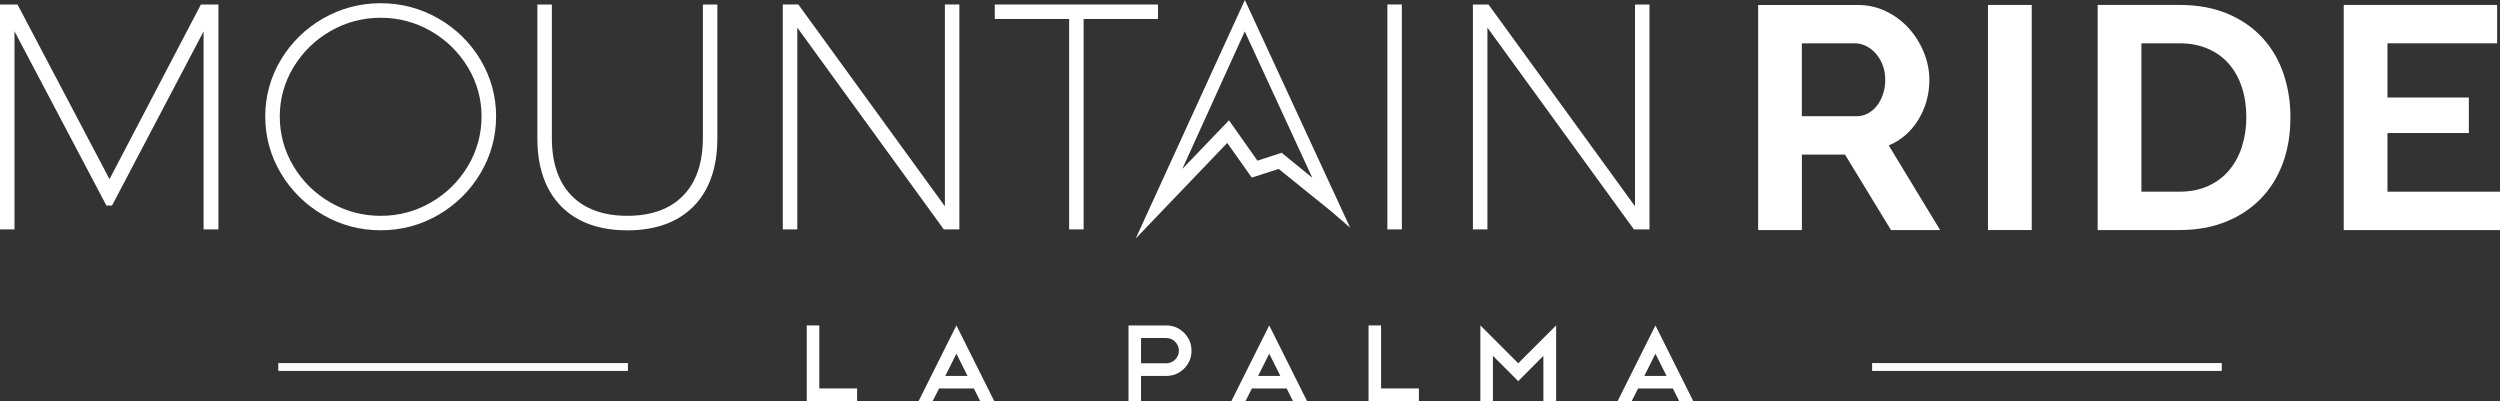 <svg xmlns="http://www.w3.org/2000/svg" id="Capa_2" viewBox="0 0 737.81 118.37"><rect x="0" y="0" width="737.81" height="118.37" fill="#333333" stroke="none"/><defs><style>      .cls-1 {        fill: #fff;      }    </style></defs><g id="Capa_1-2" data-name="Capa_1"><polygon class="cls-1" points="238.09 96.04 241.79 96.04 241.79 114.64 252.95 114.64 252.95 118.37 238.09 118.37 238.09 96.04"></polygon><path class="cls-1" d="M287.41,114.64h-10.26l-1.9,3.73h-4.15l11.16-22.33,11.16,22.33h-4.15l-1.86-3.73ZM278.98,110.94h6.56l-3.28-6.56-3.28,6.56Z"></path><path class="cls-1" d="M336.75,110.94v7.43h-3.7v-22.32h11.16c2.04,0,3.79.73,5.24,2.18,1.46,1.46,2.19,3.22,2.19,5.28s-.73,3.8-2.19,5.28c-1.46,1.44-3.21,2.15-5.24,2.15h-7.46ZM336.75,99.77v7.44h7.46c1.01,0,1.88-.37,2.61-1.1.73-.73,1.09-1.6,1.09-2.61s-.37-1.91-1.09-2.64c-.73-.73-1.6-1.1-2.61-1.1h-7.46Z"></path><path class="cls-1" d="M379.73,114.64h-10.26l-1.9,3.73h-4.15l11.16-22.33,11.16,22.33h-4.15l-1.87-3.73ZM371.3,110.94h6.56l-3.28-6.56-3.28,6.56Z"></path><polygon class="cls-1" points="403.89 96.04 407.59 96.04 407.59 114.64 418.75 114.64 418.75 118.37 403.89 118.37 403.89 96.04"></polygon><polygon class="cls-1" points="440.6 105.02 440.6 118.37 436.89 118.37 436.89 96.04 448.06 107.21 459.25 96.04 459.25 118.37 455.49 118.37 455.49 105.02 448.06 112.48 440.6 105.02"></polygon><path class="cls-1" d="M493.71,114.64h-10.26l-1.9,3.73h-4.15l11.16-22.33,11.16,22.33h-4.15l-1.87-3.73ZM485.28,110.94h6.56l-3.28-6.56-3.28,6.56Z"></path><rect class="cls-1" x="82.13" y="107.15" width="103.18" height="2.32"></rect><rect class="cls-1" x="552.51" y="107.15" width="103.18" height="2.32"></rect><polygon class="cls-1" points="32.32 52.87 5.17 1.33 0 1.33 0 67.7 4.28 67.7 4.28 9.23 31.4 60.66 33.06 60.66 60.08 9.27 60.08 67.7 64.46 67.7 64.46 1.33 59.29 1.33 32.32 52.87"></polygon><path class="cls-1" d="M129.37,5.46h0c-5.2-2.99-10.93-4.51-17.02-4.51s-11.83,1.52-17.03,4.51c-5.19,2.99-9.38,7.1-12.43,12.19-3.06,5.12-4.61,10.75-4.61,16.72s1.55,11.62,4.61,16.77c3.05,5.12,7.23,9.25,12.42,12.27,5.2,3.02,10.93,4.55,17.04,4.55s11.83-1.53,17.03-4.55c5.19-3.02,9.37-7.15,12.42-12.28,3.06-5.15,4.61-10.8,4.61-16.77s-1.55-11.6-4.61-16.72c-3.05-5.09-7.23-9.19-12.43-12.18M142.12,34.37c0,5.24-1.36,10.16-4.03,14.65-2.69,4.49-6.36,8.1-10.9,10.73-4.55,2.62-9.54,3.95-14.84,3.95s-10.31-1.33-14.85-3.95c-4.55-2.62-8.21-6.23-10.9-10.73-2.68-4.48-4.03-9.41-4.03-14.65s1.36-10.05,4.03-14.5c2.69-4.47,6.36-8.06,10.9-10.68,4.55-2.62,9.54-3.95,14.85-3.95s10.29,1.33,14.84,3.95c4.54,2.62,8.21,6.21,10.9,10.68,2.67,4.45,4.03,9.34,4.03,14.51"></path><path class="cls-1" d="M207.43,40.77c0,7.31-1.96,13.03-5.83,16.98-3.86,3.94-9.39,5.94-16.45,5.94s-12.6-2-16.46-5.94c-3.86-3.95-5.82-9.66-5.82-16.98V1.33h-4.28v39.45c0,8.59,2.35,15.34,6.98,20.06,4.63,4.73,11.22,7.14,19.58,7.14s14.94-2.4,19.58-7.13c4.63-4.72,6.98-11.47,6.98-20.07V1.33h-4.27v39.45Z"></path><polygon class="cls-1" points="278.86 60.88 235.76 1.53 235.61 1.32 231.02 1.32 231.02 67.7 235.3 67.7 235.3 8.15 278.39 67.49 278.54 67.7 283.13 67.7 283.13 1.32 278.86 1.32 278.86 60.88"></polygon><polygon class="cls-1" points="341.75 1.33 293.58 1.33 293.58 5.6 315.53 5.6 315.53 67.7 319.8 67.7 319.8 5.6 341.75 5.6 341.75 1.33"></polygon><rect class="cls-1" x="409.45" y="1.32" width="4.27" height="66.38"></rect><polygon class="cls-1" points="482.53 1.33 482.53 60.88 439.29 1.33 434.69 1.33 434.69 67.7 438.97 67.7 438.97 8.15 482.21 67.7 486.8 67.7 486.8 1.33 482.53 1.33"></polygon><path class="cls-1" d="M335.17,70.4l27.02-28.22,7.24,10.24,7.93-2.57,15.52,12.53,5.57,4.81L367.39,0l-32.22,70.4ZM348.92,49.87l18.44-40.6,19.93,43.19-9.04-7.37-7.15,2.32-8.4-11.9-13.78,14.36Z"></path><path class="cls-1" d="M566.17,35.29c2.15-3.52,3.23-7.44,3.23-11.74,0-2.68-.53-5.35-1.59-8-1.06-2.65-2.53-5.02-4.4-7.11-1.87-2.09-4.1-3.77-6.69-5.05-2.59-1.28-5.41-1.92-8.47-1.92h-29.38v66.43h12.91v-22.27h12.73l13.57,22.27h14.5l-15.16-24.98c3.68-1.56,6.59-4.1,8.75-7.63M555.73,27.76c-.44,1.31-1.03,2.45-1.78,3.41-.75.97-1.64,1.73-2.67,2.29-1.03.56-2.14.84-3.32.84h-16.19V12.78h15.63c1.12,0,2.23.27,3.32.8,1.09.53,2.06,1.28,2.9,2.25s1.51,2.1,2.01,3.41c.5,1.31.75,2.75.75,4.3s-.22,2.9-.65,4.21"></path><rect class="cls-1" x="586.7" y="1.46" width="12.91" height="66.43"></rect><path class="cls-1" d="M667.73,11.19c-2.75-3-6.16-5.37-10.25-7.11-4.09-1.74-8.84-2.62-14.27-2.62h-24.14v66.43h24.14c4.99,0,9.5-.79,13.52-2.38,4.02-1.59,7.47-3.84,10.34-6.74,2.87-2.9,5.07-6.39,6.6-10.48s2.29-8.65,2.29-13.71c0-4.55-.69-8.84-2.06-12.87-1.37-4.02-3.43-7.53-6.18-10.52M661.65,43.29c-.87,2.68-2.14,5.01-3.79,6.97-1.65,1.96-3.71,3.51-6.18,4.63-2.47,1.12-5.29,1.68-8.47,1.68h-11.23V12.78h11.23c3.12,0,5.91.53,8.37,1.59,2.46,1.06,4.54,2.56,6.22,4.49,1.68,1.93,2.96,4.24,3.84,6.92.87,2.68,1.31,5.61,1.31,8.79s-.44,6.02-1.31,8.7"></path><polygon class="cls-1" points="704.6 56.57 704.6 39.26 728.62 39.26 728.62 28.78 704.6 28.78 704.6 12.78 736.97 12.78 736.97 1.46 691.69 1.46 691.69 67.9 737.81 67.9 737.81 56.57 704.6 56.57"></polygon></g></svg>
